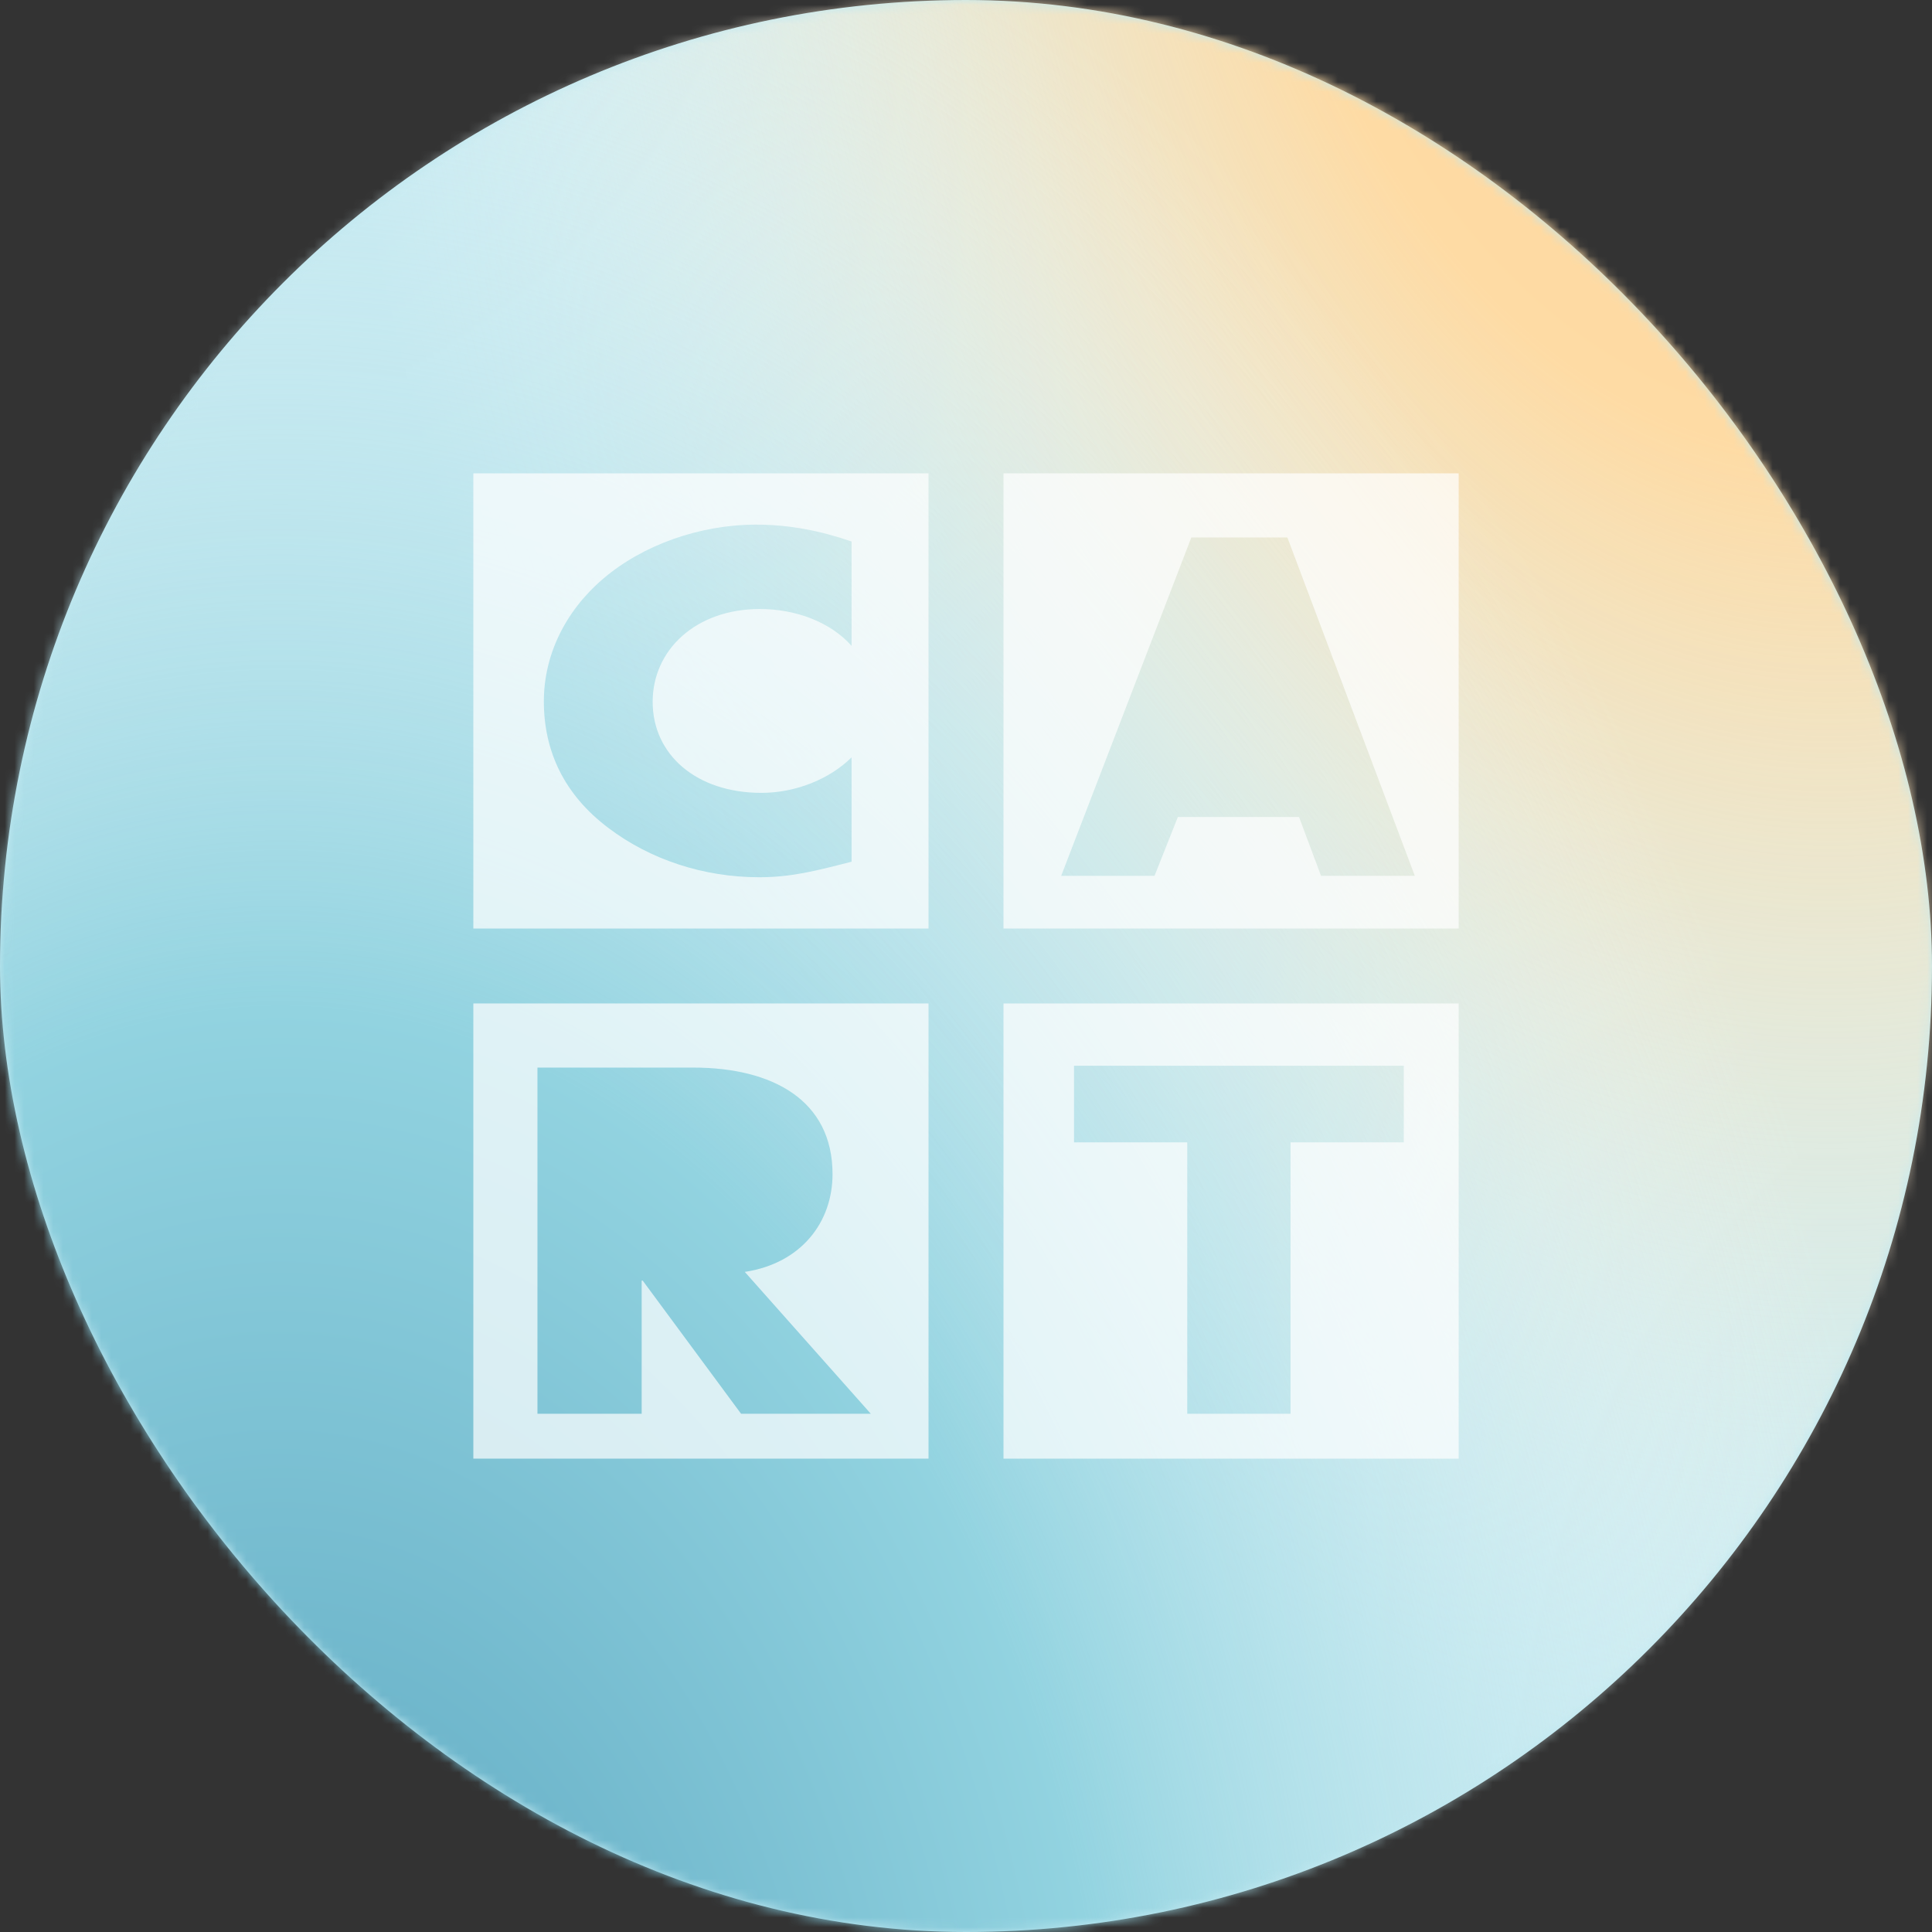 <svg width="200" height="200" viewBox="0 0 200 200" fill="none" xmlns="http://www.w3.org/2000/svg">
<rect x="0" y="0" width="200" height="200" fill="#333333" stroke="none"/>
<rect width="200" height="200" rx="100" fill="#C0E8F0"/>
<mask id="mask0_1065_6345" style="mask-type:alpha" maskUnits="userSpaceOnUse" x="0" y="0" width="200" height="200">
<rect width="200" height="200" rx="100" fill="#FEDBA4"/>
</mask>
<g mask="url(#mask0_1065_6345)">
<g style="mix-blend-mode:hue">
<ellipse cx="188.621" cy="-46.875" rx="156.897" ry="239.583" fill="url(#paint0_radial_1065_6345)"/>
</g>
<g style="mix-blend-mode:multiply">
<ellipse cx="28.794" cy="236.979" rx="175.345" ry="267.708" fill="url(#paint1_radial_1065_6345)"/>
</g>
</g>
<g opacity="0.7">
<path fill-rule="evenodd" clip-rule="evenodd" d="M151.001 103.879H103.881V150.999H151.001V103.879ZM133.597 146.353V118.256H145.32V110.324H111.181V118.256H122.904V146.353H133.597Z" fill="white"/>
<path fill-rule="evenodd" clip-rule="evenodd" d="M96.12 103.879H49V150.999H96.12V103.879ZM90.147 146.354L77.102 131.667C82.992 130.764 86.184 126.486 86.184 121.543C86.184 113.891 79.965 110.516 71.763 110.516H55.637V146.354H66.425V132.57H66.535L76.717 146.354H90.147Z" fill="white"/>
<path fill-rule="evenodd" clip-rule="evenodd" d="M151.001 49H103.881V96.12H151.001V49ZM121.933 84.578H134.476L136.752 90.664H146.461L133.268 55.636H123.326L109.854 90.664H119.517L121.933 84.578Z" fill="white"/>
<path fill-rule="evenodd" clip-rule="evenodd" d="M96.12 49H49V96.12H96.12V49ZM88.156 66.861V56.057C84.954 54.954 81.752 54.31 78.274 54.31C72.421 54.31 66.514 56.425 62.429 59.919C58.454 63.321 56.3 67.872 56.3 72.607C56.3 77.756 58.398 82.261 62.981 85.709C67.287 88.973 72.808 90.812 78.605 90.812C81.881 90.812 84.425 90.159 87.864 89.278C87.961 89.253 88.058 89.228 88.156 89.203V78.399C85.893 80.652 82.359 82.077 78.826 82.077C72.09 82.077 67.563 78.124 67.563 72.653C67.563 67.274 72.035 63.045 78.66 63.045C82.359 63.045 85.948 64.378 88.156 66.861Z" fill="white"/>
</g>
<defs>
<radialGradient id="paint0_radial_1065_6345" cx="0" cy="0" r="1" gradientUnits="userSpaceOnUse" gradientTransform="translate(188.621 -46.875) rotate(90) scale(239.583 156.897)">
<stop stop-color="#FCCD95"/>
<stop offset="0.39" stop-color="#FEDBA4"/>
<stop offset="1" stop-color="white" stop-opacity="0"/>
</radialGradient>
<radialGradient id="paint1_radial_1065_6345" cx="0" cy="0" r="1" gradientUnits="userSpaceOnUse" gradientTransform="translate(28.794 236.979) rotate(90) scale(267.708 175.345)">
<stop stop-color="#529FBB"/>
<stop offset="0.495" stop-color="#92D3E0"/>
<stop offset="1" stop-color="white" stop-opacity="0"/>
</radialGradient>
</defs>
</svg>
